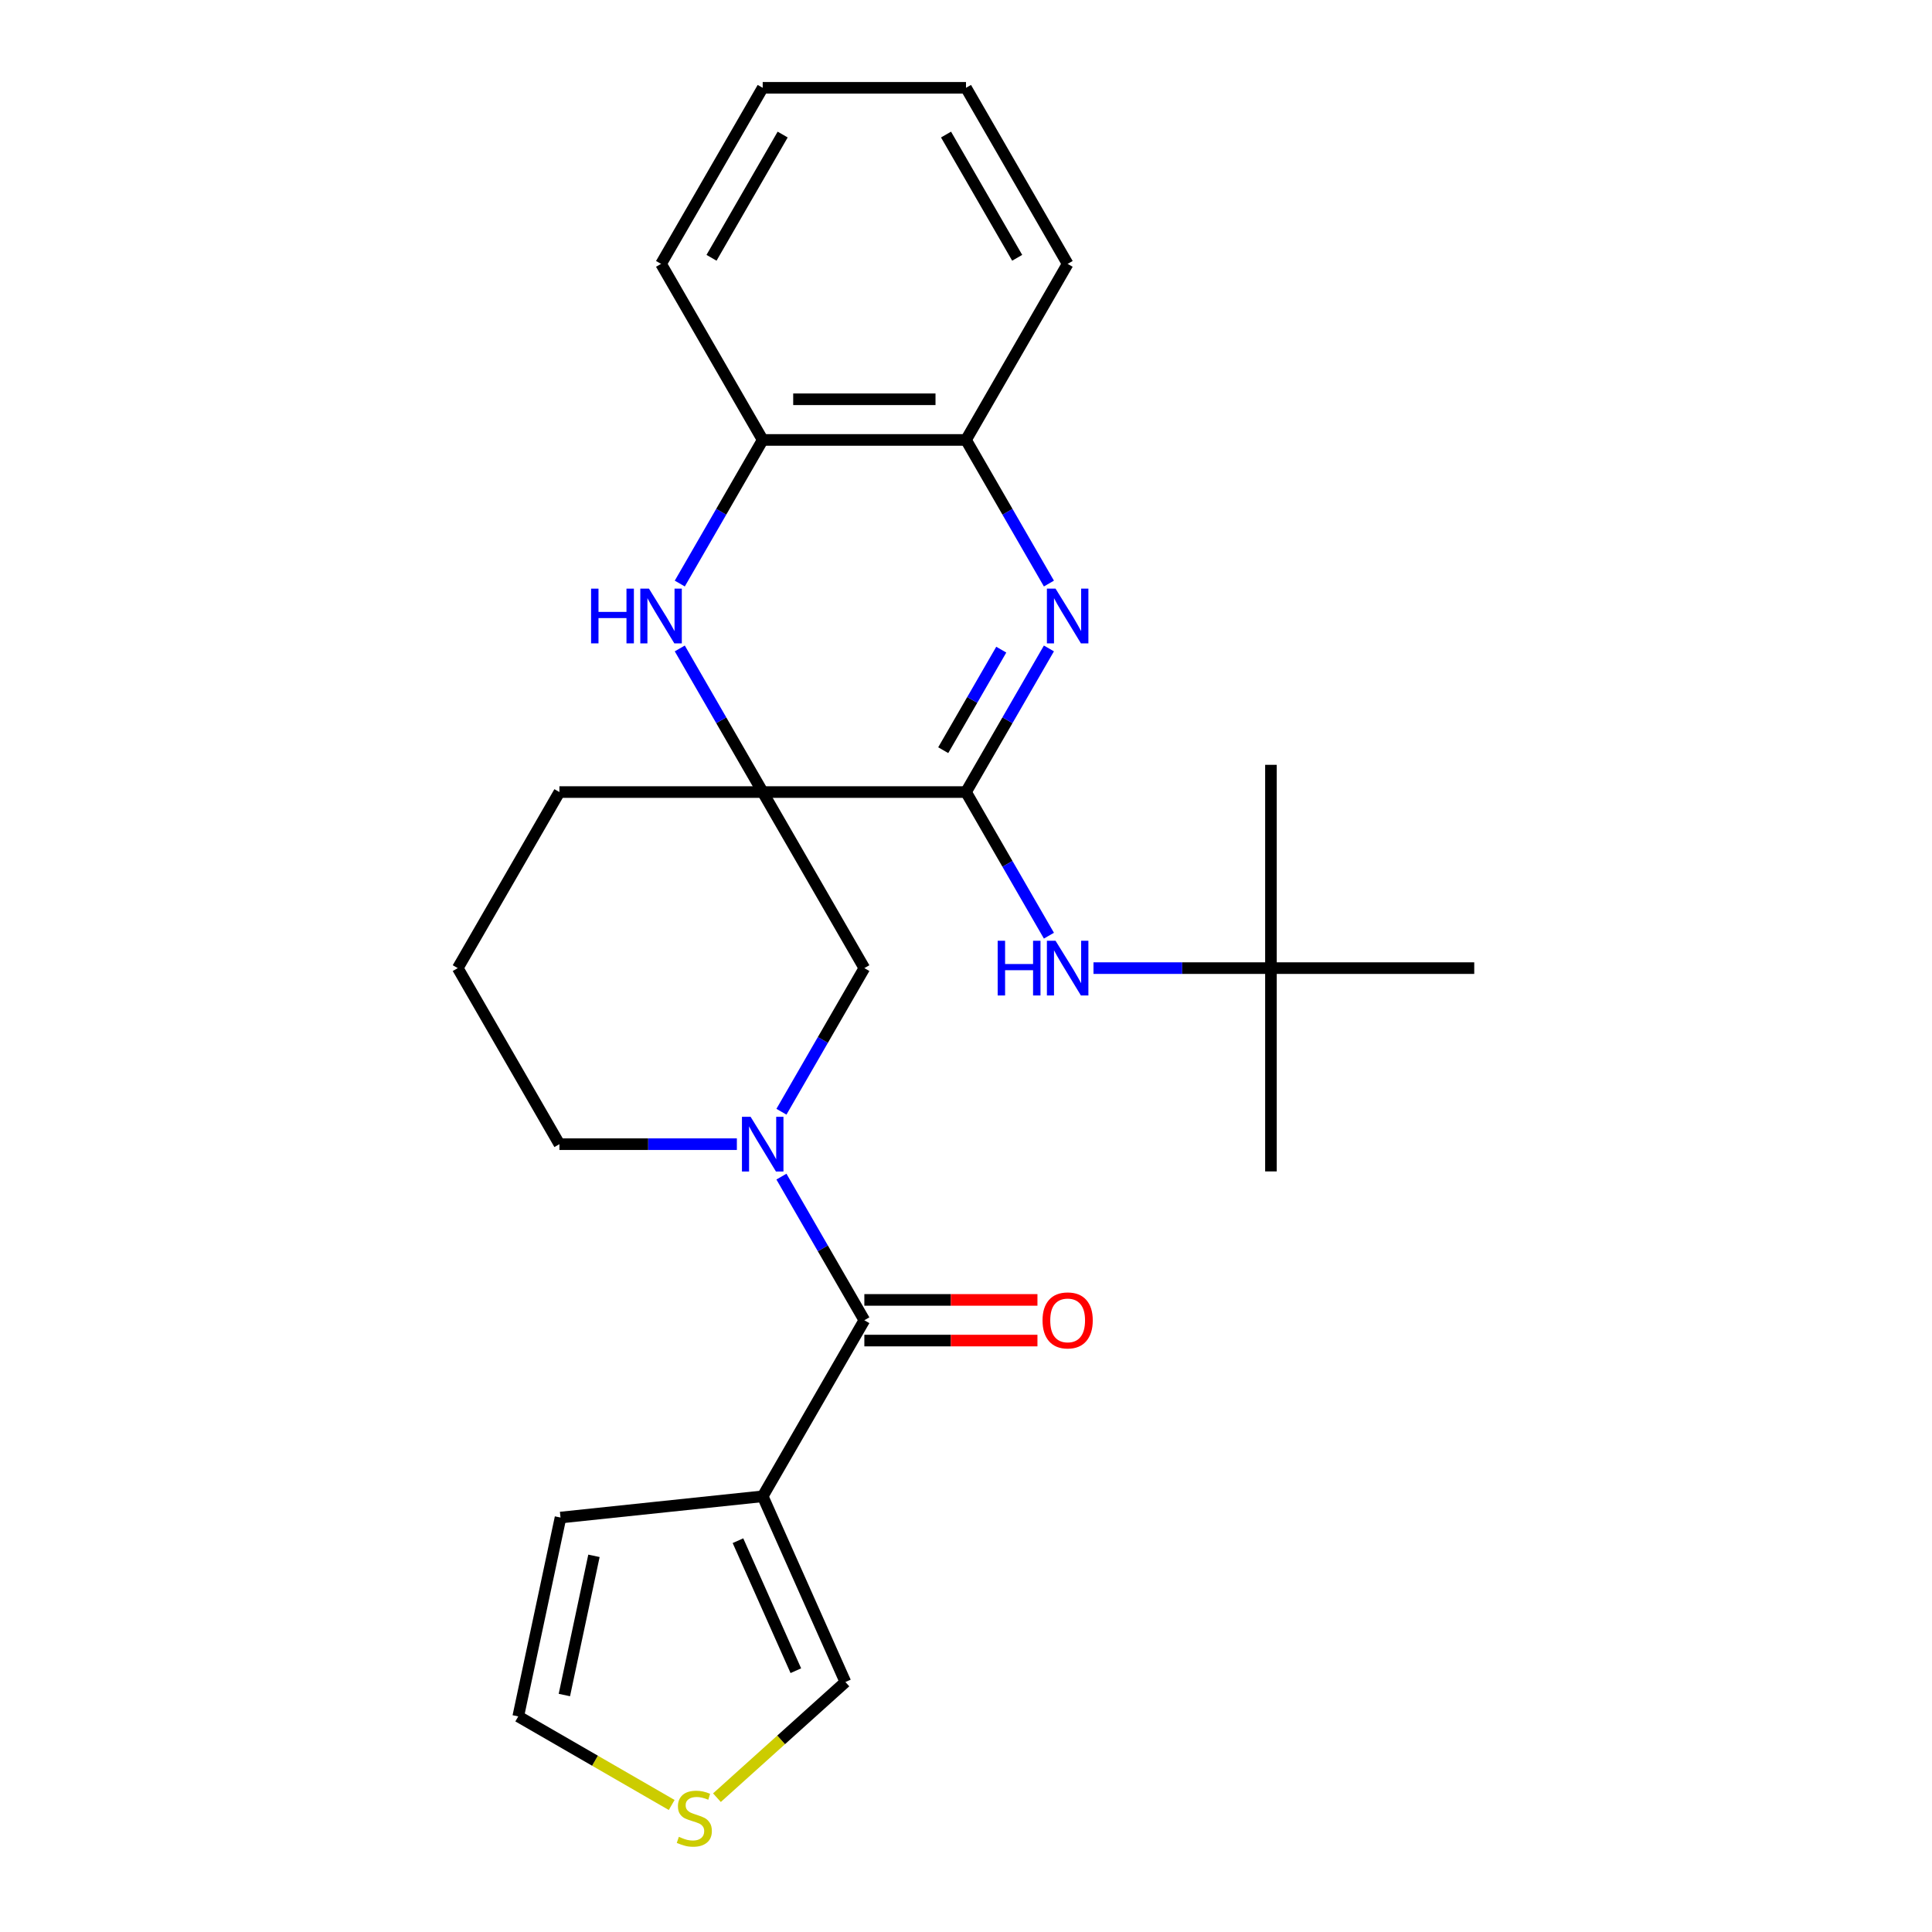 <?xml version='1.0' encoding='iso-8859-1'?>
<svg version='1.1' baseProfile='full'
              xmlns='http://www.w3.org/2000/svg'
                      xmlns:rdkit='http://www.rdkit.org/xml'
                      xmlns:xlink='http://www.w3.org/1999/xlink'
                  xml:space='preserve'
width='1000px' height='1000px' viewBox='0 0 1000 1000'>
<!-- END OF HEADER -->
<rect style='opacity:1.0;fill:#FFFFFF;stroke:none' width='1000' height='1000' x='0' y='0'> </rect>
<path class='bond-0' d='M 394.774,409.968 L 500,409.968' style='fill:none;fill-rule:evenodd;stroke:#000000;stroke-width:6px;stroke-linecap:butt;stroke-linejoin:miter;stroke-opacity:1' />
<path class='bond-2' d='M 394.774,409.968 L 373.314,372.8' style='fill:none;fill-rule:evenodd;stroke:#000000;stroke-width:6px;stroke-linecap:butt;stroke-linejoin:miter;stroke-opacity:1' />
<path class='bond-2' d='M 373.314,372.8 L 351.855,335.631' style='fill:none;fill-rule:evenodd;stroke:#0000FF;stroke-width:6px;stroke-linecap:butt;stroke-linejoin:miter;stroke-opacity:1' />
<path class='bond-6' d='M 394.774,409.968 L 447.387,501.097' style='fill:none;fill-rule:evenodd;stroke:#000000;stroke-width:6px;stroke-linecap:butt;stroke-linejoin:miter;stroke-opacity:1' />
<path class='bond-16' d='M 394.774,409.968 L 289.548,409.968' style='fill:none;fill-rule:evenodd;stroke:#000000;stroke-width:6px;stroke-linecap:butt;stroke-linejoin:miter;stroke-opacity:1' />
<path class='bond-1' d='M 500,409.968 L 521.459,372.8' style='fill:none;fill-rule:evenodd;stroke:#000000;stroke-width:6px;stroke-linecap:butt;stroke-linejoin:miter;stroke-opacity:1' />
<path class='bond-1' d='M 521.459,372.8 L 542.919,335.631' style='fill:none;fill-rule:evenodd;stroke:#0000FF;stroke-width:6px;stroke-linecap:butt;stroke-linejoin:miter;stroke-opacity:1' />
<path class='bond-1' d='M 488.212,388.295 L 503.234,362.277' style='fill:none;fill-rule:evenodd;stroke:#000000;stroke-width:6px;stroke-linecap:butt;stroke-linejoin:miter;stroke-opacity:1' />
<path class='bond-1' d='M 503.234,362.277 L 518.255,336.259' style='fill:none;fill-rule:evenodd;stroke:#0000FF;stroke-width:6px;stroke-linecap:butt;stroke-linejoin:miter;stroke-opacity:1' />
<path class='bond-7' d='M 500,409.968 L 521.459,447.137' style='fill:none;fill-rule:evenodd;stroke:#000000;stroke-width:6px;stroke-linecap:butt;stroke-linejoin:miter;stroke-opacity:1' />
<path class='bond-7' d='M 521.459,447.137 L 542.919,484.306' style='fill:none;fill-rule:evenodd;stroke:#0000FF;stroke-width:6px;stroke-linecap:butt;stroke-linejoin:miter;stroke-opacity:1' />
<path class='bond-27' d='M 542.919,302.049 L 521.459,264.88' style='fill:none;fill-rule:evenodd;stroke:#0000FF;stroke-width:6px;stroke-linecap:butt;stroke-linejoin:miter;stroke-opacity:1' />
<path class='bond-27' d='M 521.459,264.88 L 500,227.711' style='fill:none;fill-rule:evenodd;stroke:#000000;stroke-width:6px;stroke-linecap:butt;stroke-linejoin:miter;stroke-opacity:1' />
<path class='bond-9' d='M 351.855,302.049 L 373.314,264.88' style='fill:none;fill-rule:evenodd;stroke:#0000FF;stroke-width:6px;stroke-linecap:butt;stroke-linejoin:miter;stroke-opacity:1' />
<path class='bond-9' d='M 373.314,264.88 L 394.774,227.711' style='fill:none;fill-rule:evenodd;stroke:#000000;stroke-width:6px;stroke-linecap:butt;stroke-linejoin:miter;stroke-opacity:1' />
<path class='bond-3' d='M 404.468,575.435 L 425.927,538.266' style='fill:none;fill-rule:evenodd;stroke:#0000FF;stroke-width:6px;stroke-linecap:butt;stroke-linejoin:miter;stroke-opacity:1' />
<path class='bond-3' d='M 425.927,538.266 L 447.387,501.097' style='fill:none;fill-rule:evenodd;stroke:#000000;stroke-width:6px;stroke-linecap:butt;stroke-linejoin:miter;stroke-opacity:1' />
<path class='bond-4' d='M 404.468,609.016 L 425.927,646.185' style='fill:none;fill-rule:evenodd;stroke:#0000FF;stroke-width:6px;stroke-linecap:butt;stroke-linejoin:miter;stroke-opacity:1' />
<path class='bond-4' d='M 425.927,646.185 L 447.387,683.354' style='fill:none;fill-rule:evenodd;stroke:#000000;stroke-width:6px;stroke-linecap:butt;stroke-linejoin:miter;stroke-opacity:1' />
<path class='bond-26' d='M 381.403,592.225 L 335.476,592.225' style='fill:none;fill-rule:evenodd;stroke:#0000FF;stroke-width:6px;stroke-linecap:butt;stroke-linejoin:miter;stroke-opacity:1' />
<path class='bond-26' d='M 335.476,592.225 L 289.548,592.225' style='fill:none;fill-rule:evenodd;stroke:#000000;stroke-width:6px;stroke-linecap:butt;stroke-linejoin:miter;stroke-opacity:1' />
<path class='bond-5' d='M 447.387,683.354 L 394.774,774.482' style='fill:none;fill-rule:evenodd;stroke:#000000;stroke-width:6px;stroke-linecap:butt;stroke-linejoin:miter;stroke-opacity:1' />
<path class='bond-13' d='M 447.387,693.876 L 492.185,693.876' style='fill:none;fill-rule:evenodd;stroke:#000000;stroke-width:6px;stroke-linecap:butt;stroke-linejoin:miter;stroke-opacity:1' />
<path class='bond-13' d='M 492.185,693.876 L 536.982,693.876' style='fill:none;fill-rule:evenodd;stroke:#FF0000;stroke-width:6px;stroke-linecap:butt;stroke-linejoin:miter;stroke-opacity:1' />
<path class='bond-13' d='M 447.387,672.831 L 492.185,672.831' style='fill:none;fill-rule:evenodd;stroke:#000000;stroke-width:6px;stroke-linecap:butt;stroke-linejoin:miter;stroke-opacity:1' />
<path class='bond-13' d='M 492.185,672.831 L 536.982,672.831' style='fill:none;fill-rule:evenodd;stroke:#FF0000;stroke-width:6px;stroke-linecap:butt;stroke-linejoin:miter;stroke-opacity:1' />
<path class='bond-11' d='M 394.774,774.482 L 437.573,870.611' style='fill:none;fill-rule:evenodd;stroke:#000000;stroke-width:6px;stroke-linecap:butt;stroke-linejoin:miter;stroke-opacity:1' />
<path class='bond-11' d='M 381.968,797.461 L 411.928,864.752' style='fill:none;fill-rule:evenodd;stroke:#000000;stroke-width:6px;stroke-linecap:butt;stroke-linejoin:miter;stroke-opacity:1' />
<path class='bond-12' d='M 394.774,774.482 L 290.124,785.481' style='fill:none;fill-rule:evenodd;stroke:#000000;stroke-width:6px;stroke-linecap:butt;stroke-linejoin:miter;stroke-opacity:1' />
<path class='bond-15' d='M 565.984,501.097 L 611.911,501.097' style='fill:none;fill-rule:evenodd;stroke:#0000FF;stroke-width:6px;stroke-linecap:butt;stroke-linejoin:miter;stroke-opacity:1' />
<path class='bond-15' d='M 611.911,501.097 L 657.839,501.097' style='fill:none;fill-rule:evenodd;stroke:#000000;stroke-width:6px;stroke-linecap:butt;stroke-linejoin:miter;stroke-opacity:1' />
<path class='bond-8' d='M 500,227.711 L 394.774,227.711' style='fill:none;fill-rule:evenodd;stroke:#000000;stroke-width:6px;stroke-linecap:butt;stroke-linejoin:miter;stroke-opacity:1' />
<path class='bond-8' d='M 484.216,206.666 L 410.558,206.666' style='fill:none;fill-rule:evenodd;stroke:#000000;stroke-width:6px;stroke-linecap:butt;stroke-linejoin:miter;stroke-opacity:1' />
<path class='bond-19' d='M 500,227.711 L 552.613,136.583' style='fill:none;fill-rule:evenodd;stroke:#000000;stroke-width:6px;stroke-linecap:butt;stroke-linejoin:miter;stroke-opacity:1' />
<path class='bond-20' d='M 394.774,227.711 L 342.161,136.583' style='fill:none;fill-rule:evenodd;stroke:#000000;stroke-width:6px;stroke-linecap:butt;stroke-linejoin:miter;stroke-opacity:1' />
<path class='bond-10' d='M 371.086,930.477 L 404.329,900.544' style='fill:none;fill-rule:evenodd;stroke:#CCCC00;stroke-width:6px;stroke-linecap:butt;stroke-linejoin:miter;stroke-opacity:1' />
<path class='bond-10' d='M 404.329,900.544 L 437.573,870.611' style='fill:none;fill-rule:evenodd;stroke:#000000;stroke-width:6px;stroke-linecap:butt;stroke-linejoin:miter;stroke-opacity:1' />
<path class='bond-29' d='M 347.664,934.26 L 307.955,911.334' style='fill:none;fill-rule:evenodd;stroke:#CCCC00;stroke-width:6px;stroke-linecap:butt;stroke-linejoin:miter;stroke-opacity:1' />
<path class='bond-29' d='M 307.955,911.334 L 268.247,888.408' style='fill:none;fill-rule:evenodd;stroke:#000000;stroke-width:6px;stroke-linecap:butt;stroke-linejoin:miter;stroke-opacity:1' />
<path class='bond-14' d='M 290.124,785.481 L 268.247,888.408' style='fill:none;fill-rule:evenodd;stroke:#000000;stroke-width:6px;stroke-linecap:butt;stroke-linejoin:miter;stroke-opacity:1' />
<path class='bond-14' d='M 307.428,805.296 L 292.114,877.345' style='fill:none;fill-rule:evenodd;stroke:#000000;stroke-width:6px;stroke-linecap:butt;stroke-linejoin:miter;stroke-opacity:1' />
<path class='bond-21' d='M 657.839,501.097 L 657.839,606.323' style='fill:none;fill-rule:evenodd;stroke:#000000;stroke-width:6px;stroke-linecap:butt;stroke-linejoin:miter;stroke-opacity:1' />
<path class='bond-22' d='M 657.839,501.097 L 657.839,395.871' style='fill:none;fill-rule:evenodd;stroke:#000000;stroke-width:6px;stroke-linecap:butt;stroke-linejoin:miter;stroke-opacity:1' />
<path class='bond-23' d='M 657.839,501.097 L 763.065,501.097' style='fill:none;fill-rule:evenodd;stroke:#000000;stroke-width:6px;stroke-linecap:butt;stroke-linejoin:miter;stroke-opacity:1' />
<path class='bond-18' d='M 289.548,409.968 L 236.935,501.097' style='fill:none;fill-rule:evenodd;stroke:#000000;stroke-width:6px;stroke-linecap:butt;stroke-linejoin:miter;stroke-opacity:1' />
<path class='bond-17' d='M 289.548,592.225 L 236.935,501.097' style='fill:none;fill-rule:evenodd;stroke:#000000;stroke-width:6px;stroke-linecap:butt;stroke-linejoin:miter;stroke-opacity:1' />
<path class='bond-28' d='M 552.613,136.583 L 500,45.455' style='fill:none;fill-rule:evenodd;stroke:#000000;stroke-width:6px;stroke-linecap:butt;stroke-linejoin:miter;stroke-opacity:1' />
<path class='bond-28' d='M 526.495,133.436 L 489.666,69.646' style='fill:none;fill-rule:evenodd;stroke:#000000;stroke-width:6px;stroke-linecap:butt;stroke-linejoin:miter;stroke-opacity:1' />
<path class='bond-24' d='M 342.161,136.583 L 394.774,45.455' style='fill:none;fill-rule:evenodd;stroke:#000000;stroke-width:6px;stroke-linecap:butt;stroke-linejoin:miter;stroke-opacity:1' />
<path class='bond-24' d='M 368.279,133.436 L 405.108,69.646' style='fill:none;fill-rule:evenodd;stroke:#000000;stroke-width:6px;stroke-linecap:butt;stroke-linejoin:miter;stroke-opacity:1' />
<path class='bond-25' d='M 394.774,45.455 L 500,45.455' style='fill:none;fill-rule:evenodd;stroke:#000000;stroke-width:6px;stroke-linecap:butt;stroke-linejoin:miter;stroke-opacity:1' />
<path  class='atom-2' d='M 546.353 304.68
L 555.633 319.68
Q 556.553 321.16, 558.033 323.84
Q 559.513 326.52, 559.593 326.68
L 559.593 304.68
L 563.353 304.68
L 563.353 333
L 559.473 333
L 549.513 316.6
Q 548.353 314.68, 547.113 312.48
Q 545.913 310.28, 545.553 309.6
L 545.553 333
L 541.873 333
L 541.873 304.68
L 546.353 304.68
' fill='#0000FF'/>
<path  class='atom-3' d='M 305.941 304.68
L 309.781 304.68
L 309.781 316.72
L 324.261 316.72
L 324.261 304.68
L 328.101 304.68
L 328.101 333
L 324.261 333
L 324.261 319.92
L 309.781 319.92
L 309.781 333
L 305.941 333
L 305.941 304.68
' fill='#0000FF'/>
<path  class='atom-3' d='M 335.901 304.68
L 345.181 319.68
Q 346.101 321.16, 347.581 323.84
Q 349.061 326.52, 349.141 326.68
L 349.141 304.68
L 352.901 304.68
L 352.901 333
L 349.021 333
L 339.061 316.6
Q 337.901 314.68, 336.661 312.48
Q 335.461 310.28, 335.101 309.6
L 335.101 333
L 331.421 333
L 331.421 304.68
L 335.901 304.68
' fill='#0000FF'/>
<path  class='atom-4' d='M 388.514 578.065
L 397.794 593.065
Q 398.714 594.545, 400.194 597.225
Q 401.674 599.905, 401.754 600.065
L 401.754 578.065
L 405.514 578.065
L 405.514 606.385
L 401.634 606.385
L 391.674 589.985
Q 390.514 588.065, 389.274 585.865
Q 388.074 583.665, 387.714 582.985
L 387.714 606.385
L 384.034 606.385
L 384.034 578.065
L 388.514 578.065
' fill='#0000FF'/>
<path  class='atom-8' d='M 516.393 486.937
L 520.233 486.937
L 520.233 498.977
L 534.713 498.977
L 534.713 486.937
L 538.553 486.937
L 538.553 515.257
L 534.713 515.257
L 534.713 502.177
L 520.233 502.177
L 520.233 515.257
L 516.393 515.257
L 516.393 486.937
' fill='#0000FF'/>
<path  class='atom-8' d='M 546.353 486.937
L 555.633 501.937
Q 556.553 503.417, 558.033 506.097
Q 559.513 508.777, 559.593 508.937
L 559.593 486.937
L 563.353 486.937
L 563.353 515.257
L 559.473 515.257
L 549.513 498.857
Q 548.353 496.937, 547.113 494.737
Q 545.913 492.537, 545.553 491.857
L 545.553 515.257
L 541.873 515.257
L 541.873 486.937
L 546.353 486.937
' fill='#0000FF'/>
<path  class='atom-11' d='M 351.375 950.741
Q 351.695 950.861, 353.015 951.421
Q 354.335 951.981, 355.775 952.341
Q 357.255 952.661, 358.695 952.661
Q 361.375 952.661, 362.935 951.381
Q 364.495 950.061, 364.495 947.781
Q 364.495 946.221, 363.695 945.261
Q 362.935 944.301, 361.735 943.781
Q 360.535 943.261, 358.535 942.661
Q 356.015 941.901, 354.495 941.181
Q 353.015 940.461, 351.935 938.941
Q 350.895 937.421, 350.895 934.861
Q 350.895 931.301, 353.295 929.101
Q 355.735 926.901, 360.535 926.901
Q 363.815 926.901, 367.535 928.461
L 366.615 931.541
Q 363.215 930.141, 360.655 930.141
Q 357.895 930.141, 356.375 931.301
Q 354.855 932.421, 354.895 934.381
Q 354.895 935.901, 355.655 936.821
Q 356.455 937.741, 357.575 938.261
Q 358.735 938.781, 360.655 939.381
Q 363.215 940.181, 364.735 940.981
Q 366.255 941.781, 367.335 943.421
Q 368.455 945.021, 368.455 947.781
Q 368.455 951.701, 365.815 953.821
Q 363.215 955.901, 358.855 955.901
Q 356.335 955.901, 354.415 955.341
Q 352.535 954.821, 350.295 953.901
L 351.375 950.741
' fill='#CCCC00'/>
<path  class='atom-14' d='M 539.613 683.434
Q 539.613 676.634, 542.973 672.834
Q 546.333 669.034, 552.613 669.034
Q 558.893 669.034, 562.253 672.834
Q 565.613 676.634, 565.613 683.434
Q 565.613 690.314, 562.213 694.234
Q 558.813 698.114, 552.613 698.114
Q 546.373 698.114, 542.973 694.234
Q 539.613 690.354, 539.613 683.434
M 552.613 694.914
Q 556.933 694.914, 559.253 692.034
Q 561.613 689.114, 561.613 683.434
Q 561.613 677.874, 559.253 675.074
Q 556.933 672.234, 552.613 672.234
Q 548.293 672.234, 545.933 675.034
Q 543.613 677.834, 543.613 683.434
Q 543.613 689.154, 545.933 692.034
Q 548.293 694.914, 552.613 694.914
' fill='#FF0000'/>
</svg>
